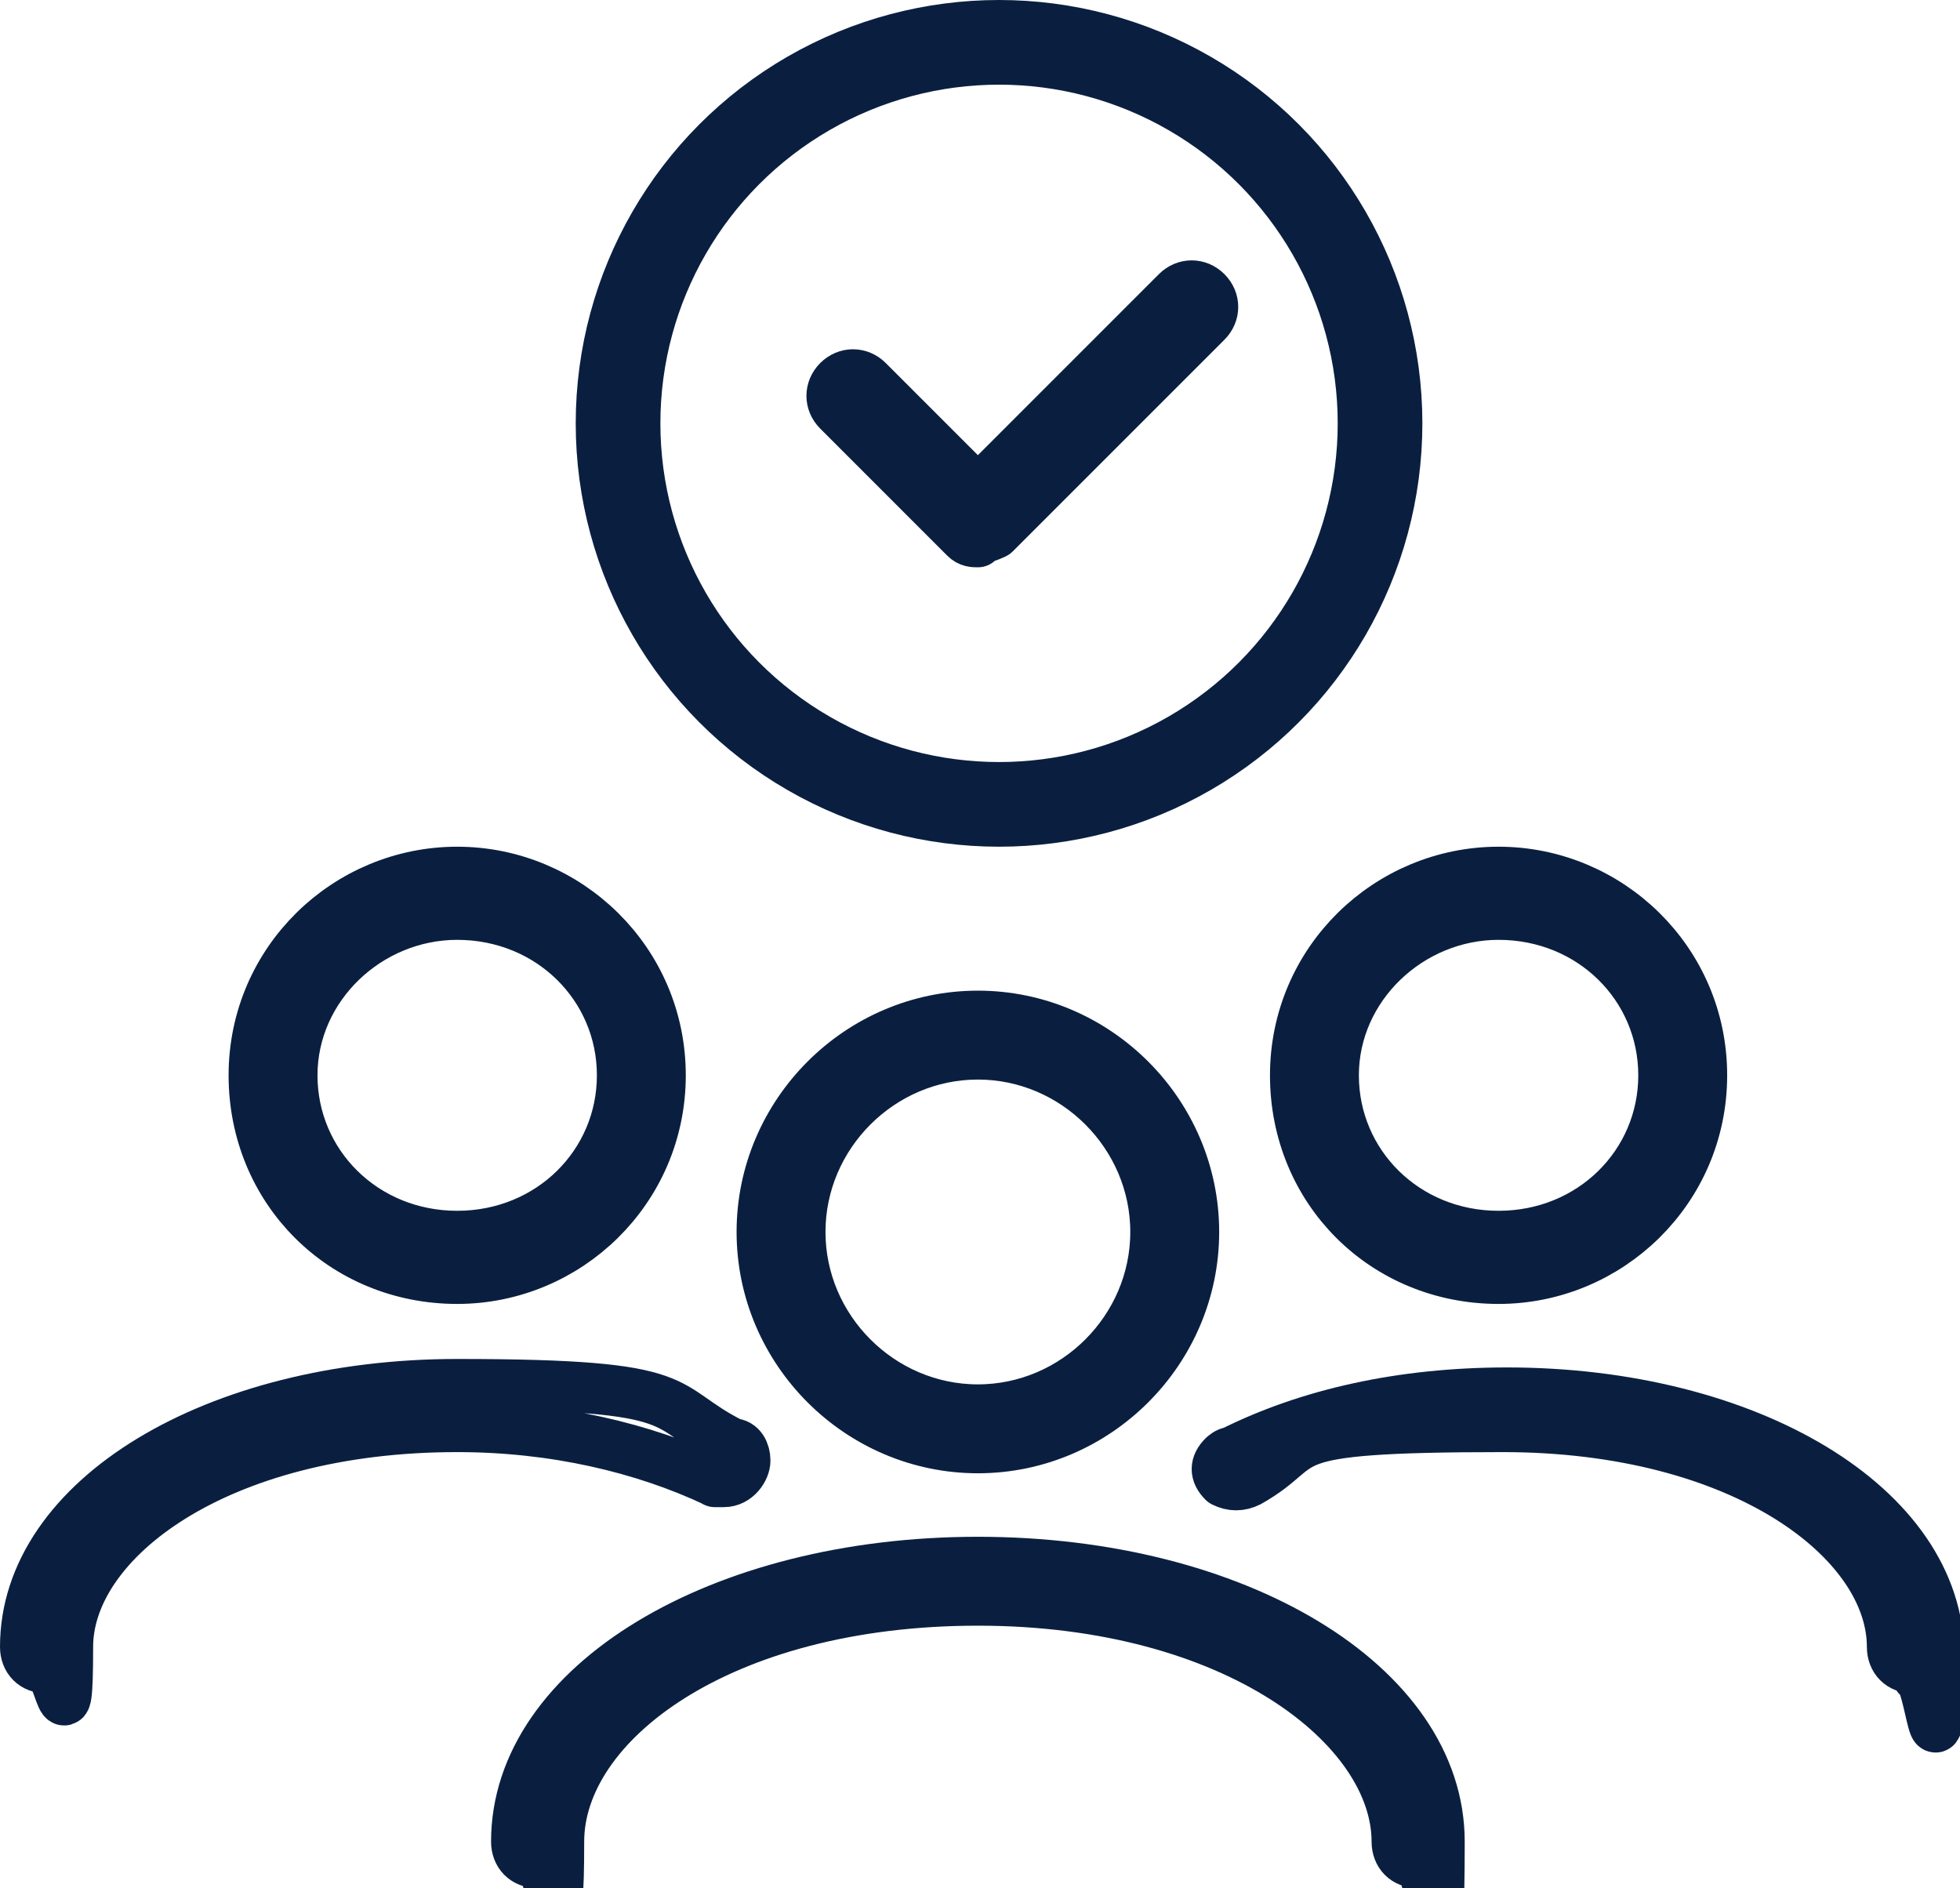 <?xml version="1.0" encoding="UTF-8"?>
<svg id="Layer_1" data-name="Layer 1" xmlns="http://www.w3.org/2000/svg" version="1.1" viewBox="0 0 46.3 44.6">
  <defs>
    <style>
      .cls-1 {
        stroke-width: 2px;
      }

      .cls-1, .cls-2 {
        fill: none;
        stroke: #0a1f40;
        stroke-linecap: round;
        stroke-linejoin: round;
      }

      .cls-2 {
        stroke-width: 1.2px;
      }
    </style>
  </defs>
  <g id="Icon_Approval" data-name="Icon/Approval">
    <g id="Group">
      <path id="Fill-3" class="cls-2" d="M23.1,12.8c-.1,0-.2,0-.3-.1l-3-3c-.2-.2-.2-.5,0-.7.2-.2.5-.2.7,0l2.6,2.6,4.7-4.7c.2-.2.5-.2.7,0,.2.2.2.5,0,.7l-5,5c0,0-.2.1-.3.1"/>
      <circle id="Oval" class="cls-1" cx="23.6" cy="10" r="9"/>
    </g>
    <path id="Fill-5" class="cls-2" d="M35.4,21.6c-2.1,0-3.9,1.7-3.9,3.8s1.7,3.8,3.9,3.8,3.9-1.7,3.9-3.8-1.7-3.8-3.9-3.8M35.4,30.2c-2.7,0-4.8-2.1-4.8-4.8s2.2-4.8,4.8-4.8,4.8,2.1,4.8,4.8-2.2,4.8-4.8,4.8"/>
    <g id="Group-9">
      <path id="Fill-7" class="cls-2" d="M45.2,39.4c-.3,0-.5-.2-.5-.5,0-2.5-3.5-5.2-9.2-5.2s-4.4.4-6,1.3c-.2.1-.4.1-.6,0-.2-.2-.2-.4,0-.6,0,0,.1-.1.2-.1h0c1.8-.9,4-1.4,6.5-1.4,5.7,0,10.2,2.7,10.2,6.2s-.2.5-.5.5"/>
    </g>
    <path id="Fill-10" class="cls-2" d="M10.8,21.6c-2.1,0-3.9,1.7-3.9,3.8s1.7,3.8,3.9,3.8,3.9-1.7,3.9-3.8-1.7-3.8-3.9-3.8M10.8,30.2c-2.7,0-4.8-2.1-4.8-4.8s2.2-4.8,4.8-4.8,4.8,2.1,4.8,4.8-2.2,4.8-4.8,4.8"/>
    <path id="Fill-12" class="cls-2" d="M1.1,39.4c-.3,0-.5-.2-.5-.5,0-3.5,4.5-6.2,10.2-6.2s4.7.5,6.5,1.4c.2,0,.3.2.3.4s-.2.5-.5.5-.2,0-.2,0c-1.7-.8-3.8-1.3-6.1-1.3-5.7,0-9.2,2.7-9.2,5.2s-.2.5-.5.5"/>
    <path id="Fill-14" class="cls-2" d="M23.1,24.9c-2.3,0-4.2,1.9-4.2,4.2s1.9,4.2,4.2,4.2,4.2-1.9,4.2-4.2-1.9-4.2-4.2-4.2M23.1,34.2c-2.8,0-5.1-2.3-5.1-5.1s2.3-5.1,5.1-5.1,5.1,2.3,5.1,5.1-2.3,5.1-5.1,5.1"/>
    <path id="Fill-16" class="cls-2" d="M33.5,44c-.3,0-.5-.2-.5-.5,0-2.7-3.8-5.7-9.9-5.7s-9.9,2.9-9.9,5.7-.2.5-.5.5-.5-.2-.5-.5c0-3.7,4.8-6.6,10.9-6.6s10.9,2.9,10.9,6.6-.2.5-.5.5"/>
  </g>
</svg>